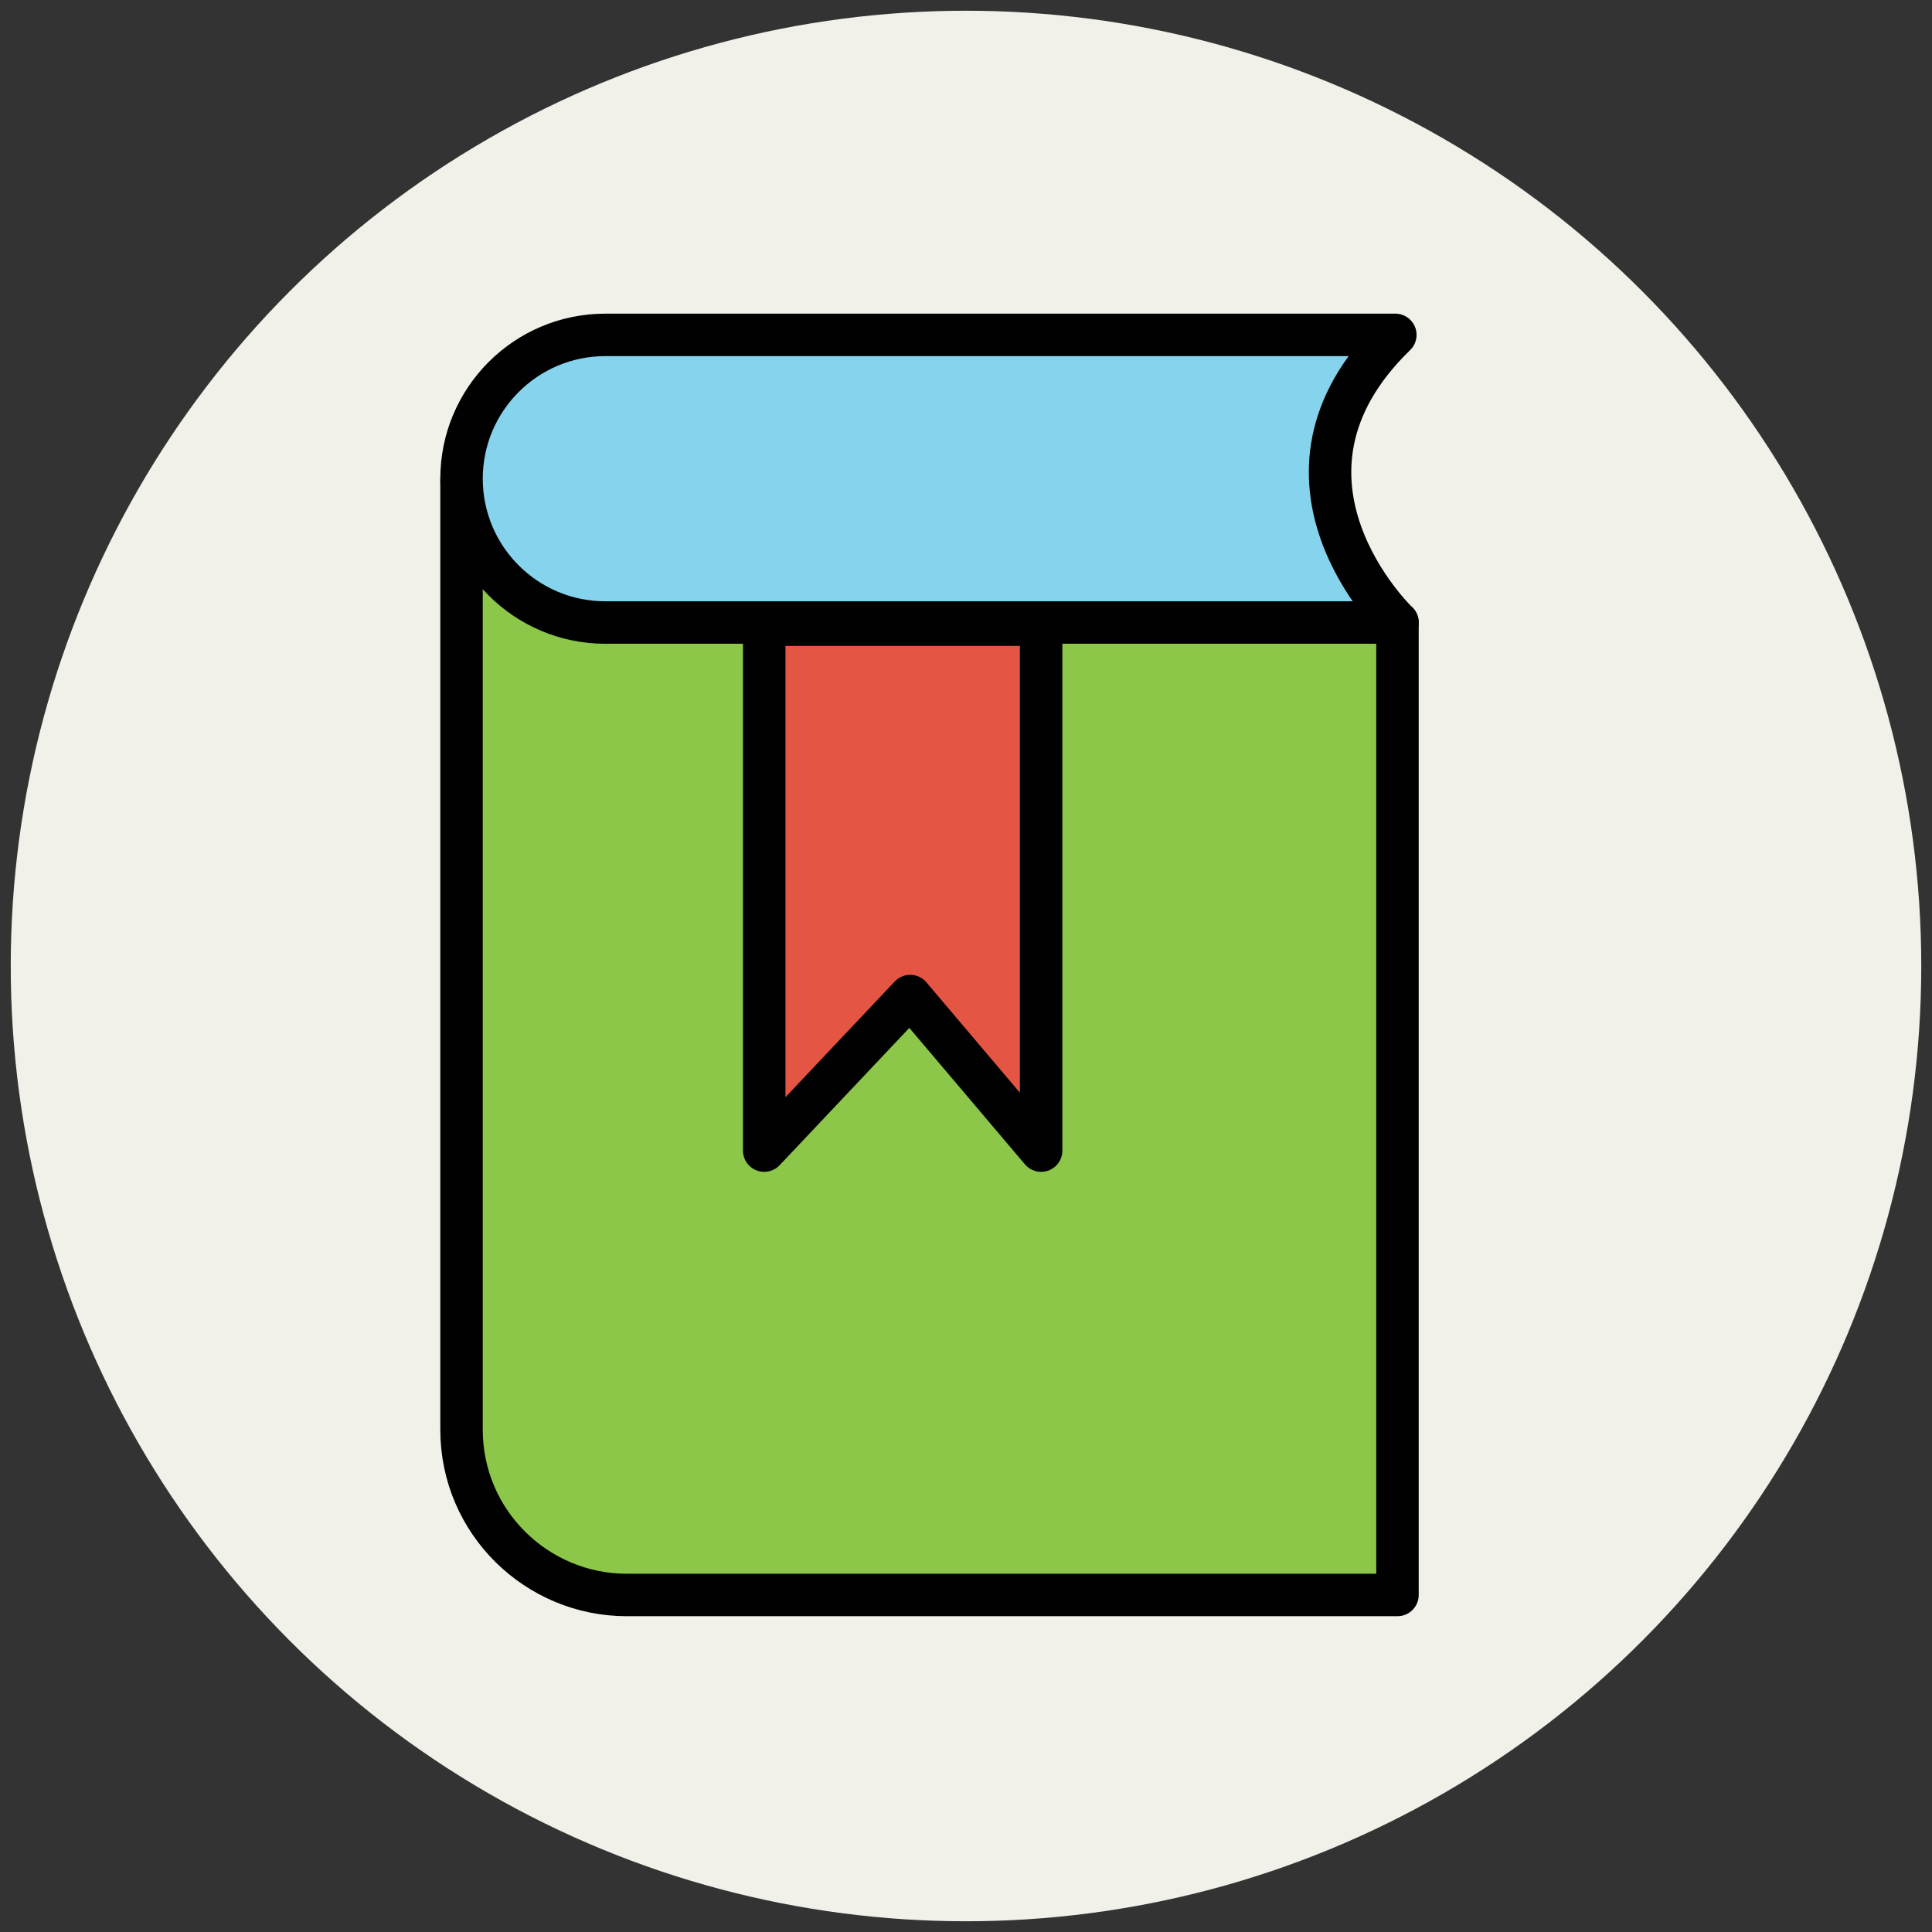 <?xml version="1.0" encoding="utf-8"?>
<!-- Generator: Adobe Illustrator 18.0.0, SVG Export Plug-In . SVG Version: 6.00 Build 0)  -->
<!DOCTYPE svg PUBLIC "-//W3C//DTD SVG 1.1//EN" "http://www.w3.org/Graphics/SVG/1.1/DTD/svg11.dtd">
<svg version="1.1" id="Layer_1" xmlns="http://www.w3.org/2000/svg" xmlns:xlink="http://www.w3.org/1999/xlink" x="0px" y="0px"
	 viewBox="0 0 90 90" enable-background="new 0 0 90 90" xml:space="preserve">
<rect x="0" y="0" width="90" height="90" fill="#333333" stroke="none"/>
<g>
	<circle fill="#F1F1EA" cx="45" cy="45" r="44.5"/>
	<path fill="#8CC749" stroke="#010101" stroke-width="1.978" stroke-linejoin="round" stroke-miterlimit="10" d="M33.8,29h31.3
		v45.3H29.2c-4.2,0-7.7-3.4-7.7-7.7V22.3"/>
	<polygon fill="#E45543" stroke="#010101" stroke-width="1.978" stroke-linejoin="round" stroke-miterlimit="10" points="
		48.5,53.6 42.4,46.4 35.6,53.6 35.6,29.1 48.5,29.1 	"/>
	<path fill="#85D3EC" stroke="#010101" stroke-width="1.978" stroke-linejoin="round" stroke-miterlimit="10" d="M65.1,29H28.2
		c-3.7,0-6.7-3-6.7-6.7l0,0c0-3.7,3-6.7,6.7-6.7h36.8C58.1,22.3,65.1,29,65.1,29z"/>
</g>
</svg>
